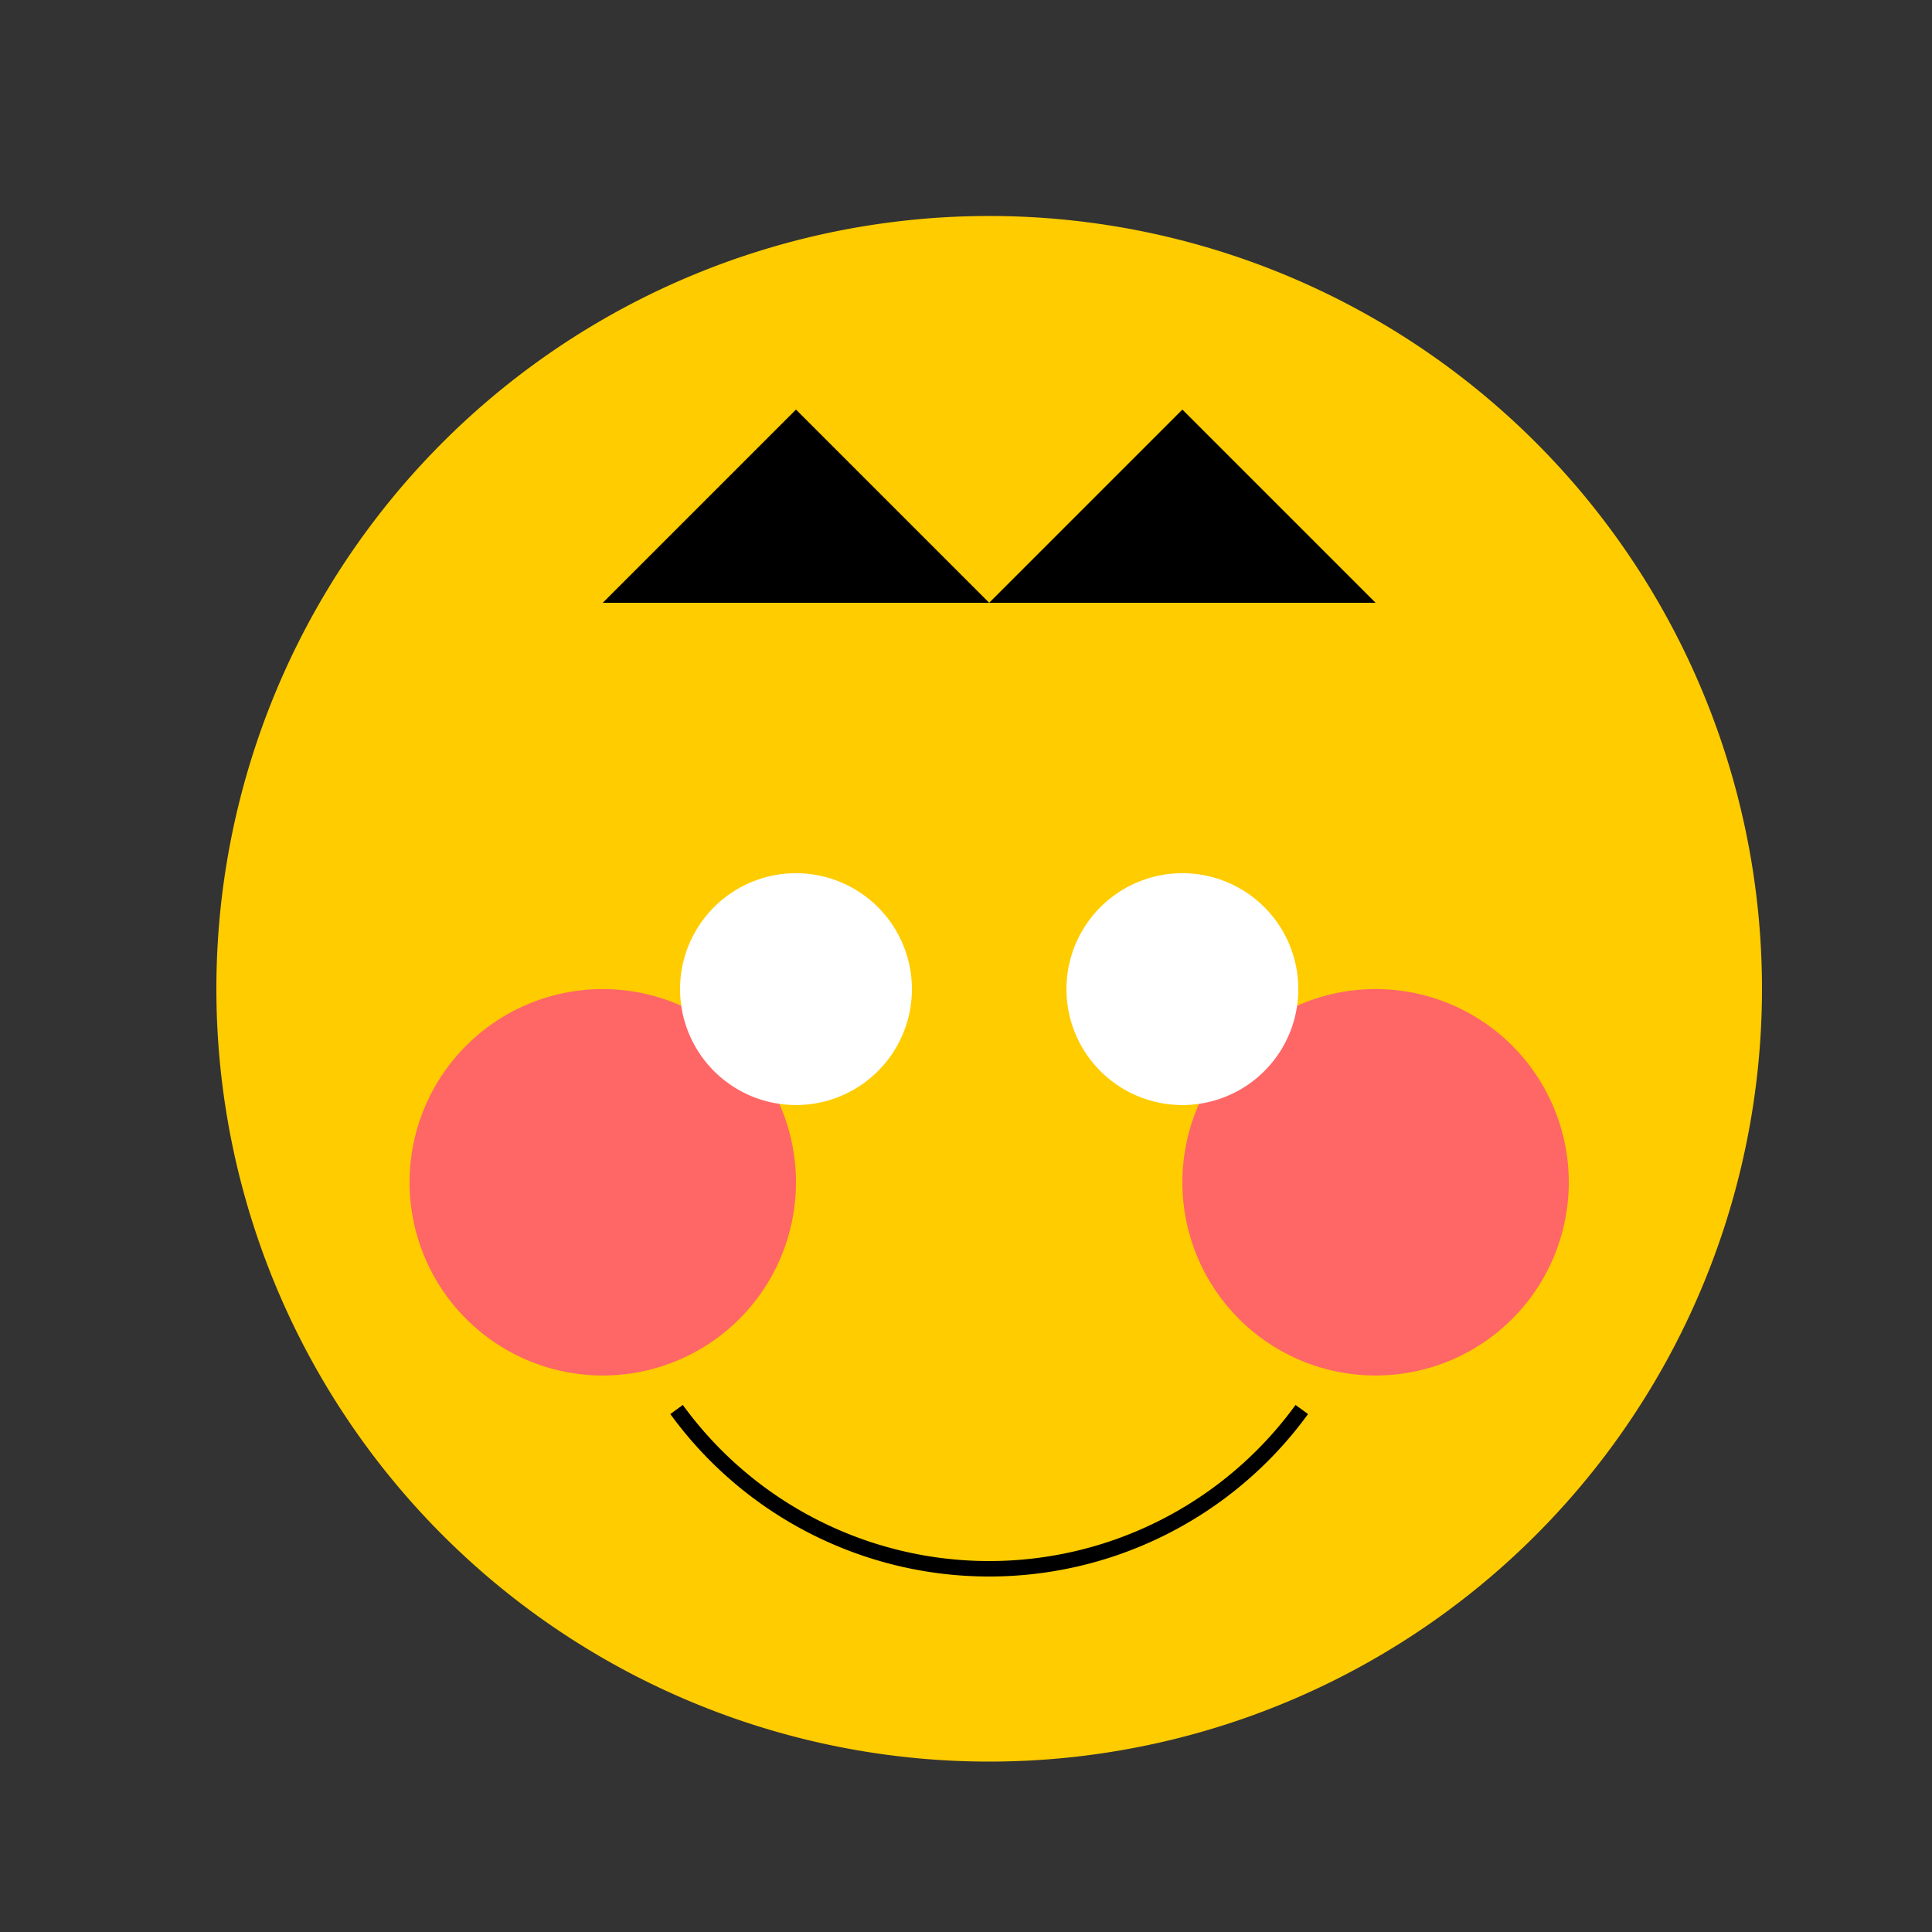 <!--

Generated by DrawGPT.
Free, open source, AI generated images in SVG, PNG, and HTML Canvas format.
https://drawgpt.ai

Created: 2024-02-03T09:41:47.255Z
Link: https://drawgpt.ai/prompt/160136/

-->
<svg xmlns="http://www.w3.org/2000/svg" xmlns:xlink="http://www.w3.org/1999/xlink" width="500" height="500"><rect width="100%" height="100%" fill="#333333" stroke="none"/><defs/><g><path fill="rgb(255, 204, 0)" stroke="none" paint-order="stroke fill markers" d=" M 456 256 A 200 200 0 1 1 456 255.8"/><path fill="rgb(0, 0, 0)" stroke="none" paint-order="stroke fill markers" d=" M 156 156 L 206 106 L 256 156"/><path fill="rgb(0, 0, 0)" stroke="none" paint-order="stroke fill markers" d=" M 356 156 L 306 106 L 256 156"/><path fill="rgb(255, 102, 102)" stroke="none" paint-order="stroke fill markers" d=" M 206 306 A 50 50 0 1 1 206 305.95"/><path fill="rgb(255, 102, 102)" stroke="none" paint-order="stroke fill markers" d=" M 406 306 A 50 50 0 1 1 406 305.95"/><path fill="rgb(255, 255, 255)" stroke="none" paint-order="stroke fill markers" d=" M 236 256 A 30 30 0 1 1 236 255.97"/><path fill="rgb(255, 255, 255)" stroke="none" paint-order="stroke fill markers" d=" M 336 256 A 30 30 0 1 1 336 255.97"/><path fill="none" stroke="rgb(0, 0, 0)" paint-order="fill stroke markers" d=" M 336.902 364.779 A 100 100 0 0 1 175.098 364.779" stroke-miterlimit="10" stroke-width="4" stroke-dasharray=""/></g></svg>